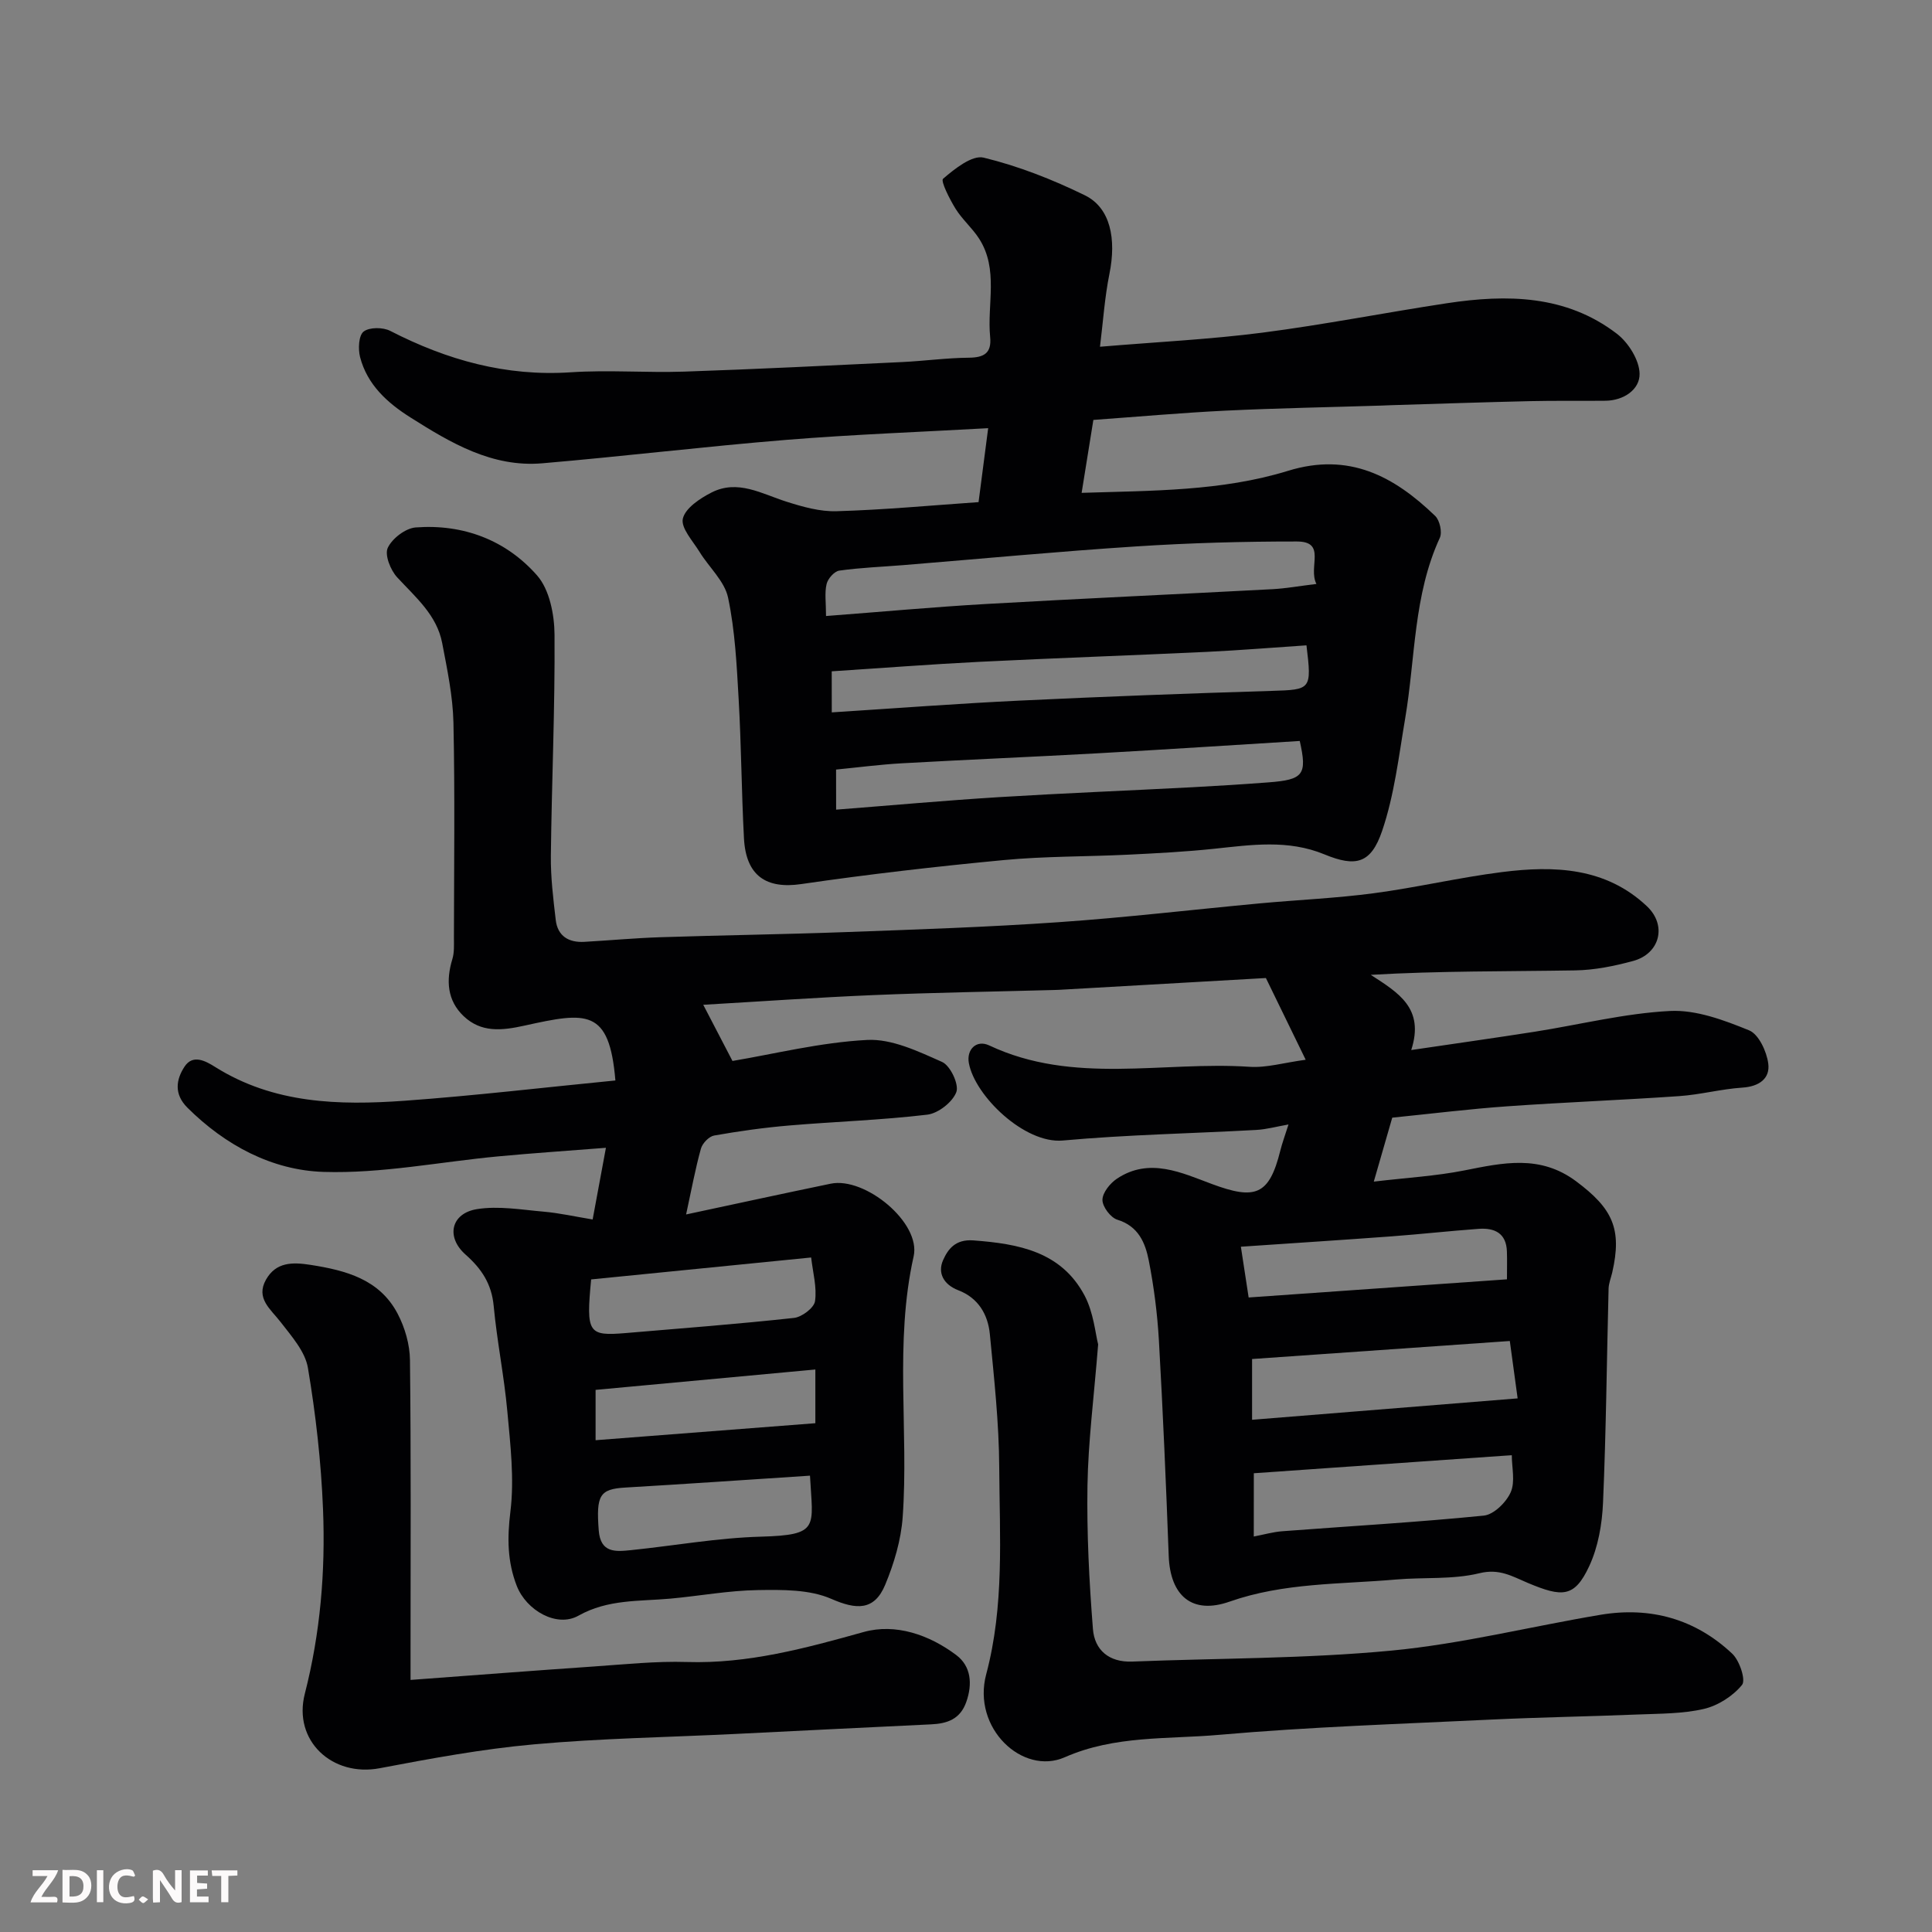 <svg enable-background="new 0 0 400 400" viewBox="0 0 400 400" xmlns="http://www.w3.org/2000/svg"><rect x="0" y="0" width="400" height="400" fill="#808080" stroke="none"/><path d="m288.25 231.4c-1.11 3.85-2.27 7.87-3.82 13.24 6.84-.81 12.86-1.15 18.71-2.31 8.04-1.59 15.71-3.34 23.2 2.26 7.51 5.61 9.54 9.81 7.45 18.89-.26 1.11-.72 2.21-.75 3.33-.38 14.76-.51 29.54-1.15 44.29-.19 4.46-1.01 9.21-2.88 13.2-3.04 6.5-5.59 6.4-12.66 3.44-3.28-1.38-5.9-3.04-10.06-2.02-5.52 1.35-11.48.8-17.24 1.3-11.55 1.01-23.23.63-34.48 4.58-7.75 2.73-12.29-1.19-12.6-9.46-.55-14.87-1.19-29.74-2.03-44.6-.32-5.55-1.03-11.12-2.1-16.57-.72-3.64-2.13-7.1-6.5-8.44-1.4-.43-3.1-2.69-3.09-4.11.01-1.5 1.59-3.45 3.02-4.4 6.71-4.46 13.43-1.19 19.65 1.12 8.99 3.34 11.85 2.33 14.15-6.9.39-1.58.97-3.12 1.7-5.43-2.45.43-4.53 1.01-6.64 1.13-13.36.74-26.76.98-40.08 2.19-7.92.72-18.22-9.24-19.46-16.04-.51-2.77 1.54-4.9 4.21-3.65 17.44 8.22 35.92 3.23 53.89 4.43 3.53.24 7.15-.86 11.64-1.46-2.63-5.39-5.2-10.68-8.24-16.92-13.57.77-27.74 1.58-41.9 2.39-.66.04-1.33.08-1.99.09-12.43.34-24.87.53-37.3 1.05-11.7.49-23.39 1.32-35.3 2.01 2.01 3.86 3.93 7.55 6.05 11.63 8.61-1.44 18.2-3.85 27.88-4.35 5.12-.27 10.6 2.37 15.53 4.56 1.7.76 3.53 4.65 2.94 6.23-.78 2.08-3.75 4.41-6.02 4.68-9.48 1.13-19.05 1.43-28.57 2.24-5.21.44-10.41 1.17-15.56 2.08-1.06.19-2.42 1.6-2.73 2.71-1.16 4.16-1.94 8.43-3.07 13.63 10.34-2.21 20.13-4.34 29.94-6.37 7.1-1.47 18.73 8.08 17.17 15.04-4.02 17.95-.99 36.04-2.27 53.99-.34 4.75-1.78 9.59-3.62 14.01-2.26 5.44-6.02 5.16-11.15 2.92-4.5-1.97-10.12-1.9-15.23-1.82-6.04.09-12.07 1.22-18.11 1.77-6.45.58-12.92.1-19.02 3.53-4.47 2.52-10.77-1.06-12.77-6.17-1.95-5.01-1.99-9.91-1.32-15.35.84-6.8 0-13.86-.63-20.76-.66-7.32-2.15-14.56-2.83-21.87-.43-4.54-2.49-7.66-5.81-10.6-4.13-3.65-3.03-8.55 2.34-9.42 4.46-.72 9.21.12 13.81.52 3.22.28 6.41 1 10.15 1.62.92-4.99 1.74-9.39 2.75-14.84-7.91.62-15.08 1.1-22.24 1.77-12.09 1.13-24.2 3.6-36.24 3.22-10.64-.34-20.32-5.49-28.17-13.3-2.83-2.82-2.34-5.84-.59-8.5 1.72-2.61 4.33-1.19 6.36.09 12.13 7.61 25.62 7.95 39.18 6.98 14.58-1.05 29.11-2.78 43.66-4.2-1.25-14.94-5.95-14.2-18.8-11.36-4.78 1.06-9 1.47-12.61-1.95-3.42-3.24-3.69-7.41-2.34-11.83.42-1.39.32-2.95.32-4.44.02-14.83.22-29.67-.1-44.49-.12-5.51-1.29-11.04-2.33-16.49-1.11-5.82-5.52-9.49-9.32-13.61-1.38-1.49-2.63-4.64-1.95-6.1.91-1.95 3.68-4.07 5.79-4.23 9.84-.74 18.69 2.62 25.12 9.93 2.58 2.93 3.59 8.1 3.62 12.26.11 15.26-.59 30.53-.76 45.8-.05 4.42.49 8.87 1.01 13.28.39 3.34 2.68 4.71 5.91 4.53 5.27-.3 10.53-.79 15.8-.96 12.76-.42 25.54-.59 38.3-1.06 14.71-.54 29.42-1.03 44.1-2.05 13.93-.96 27.81-2.61 41.71-3.9 7.86-.73 15.77-1.06 23.58-2.1 8.89-1.18 17.65-3.26 26.54-4.38 10.77-1.36 21.43-.99 29.98 7.08 4.2 3.96 2.69 9.83-2.87 11.33-3.9 1.06-8 1.89-12.02 1.95-14.02.23-28.05.09-42.29.92 5.74 3.72 11.18 6.92 8.38 15.57 8.78-1.3 17.17-2.48 25.55-3.79 9.35-1.47 18.65-3.82 28.04-4.3 5.41-.27 11.18 1.9 16.36 4.01 1.99.81 3.64 4.37 3.97 6.88.41 3.13-1.93 4.76-5.37 4.98-4.38.29-8.69 1.46-13.07 1.76-11.86.82-23.74 1.27-35.6 2.11-7.84.55-15.68 1.53-23.81 2.35zm-29.02 49.97v12.58c18.37-1.48 36.48-2.94 54.98-4.43-.53-3.9-1.03-7.57-1.62-11.88-17.85 1.24-35.41 2.47-53.36 3.73zm.35 36.75c2.13-.41 3.98-.94 5.86-1.09 13.93-1.06 27.88-1.85 41.77-3.24 2.06-.21 4.65-2.75 5.57-4.85.96-2.19.22-5.13.22-7.66-18.32 1.28-36.08 2.53-53.41 3.74-.01 4.57-.01 8.45-.01 13.1zm-2.67-60c.54 3.53 1 6.54 1.61 10.51 17.79-1.25 35.45-2.49 53.48-3.76 0-2.18.05-3.97-.01-5.76-.12-3.81-2.57-4.93-5.85-4.69-6.04.44-12.06 1.11-18.1 1.56-10.16.75-20.31 1.4-31.13 2.14zm-134.52 6.77c-1.06 11.15-.64 11.76 7.23 11.1 11.6-.98 23.21-1.87 34.77-3.13 1.63-.18 4.15-2.08 4.35-3.46.42-2.86-.44-5.91-.8-9.05-15.91 1.58-30.8 3.07-45.55 4.54zm45.31 40.63c-12.9.84-25.55 1.72-38.21 2.46-5.34.31-6.08 1.58-5.53 8.85.36 4.76 3.51 4.43 6.68 4.11 8.97-.92 17.9-2.54 26.88-2.79 12.29-.34 10.74-1.94 10.18-12.63zm1.11-21.98c-15.66 1.45-30.73 2.85-45.5 4.22v10.42c15.35-1.19 30.36-2.35 45.5-3.52 0-3.54 0-6.81 0-11.12z" fill="#010103"/><path d="m202.6 103.96c.7-5.39 1.33-10.22 1.99-15.31-13.86.78-27.85 1.29-41.79 2.42-16.86 1.37-33.66 3.41-50.52 4.85-10.39.89-18.96-4.22-27.3-9.49-4.77-3.01-8.95-6.78-10.43-12.5-.43-1.67-.3-4.47.73-5.28 1.2-.93 4.01-.92 5.52-.14 11.76 6.04 23.96 9.46 37.36 8.57 7.8-.52 15.67.12 23.49-.14 15.04-.51 30.08-1.26 45.11-1.98 4.61-.22 9.2-.86 13.81-.9 3.15-.03 4.76-.93 4.43-4.29-.67-6.81 1.81-14.01-2.3-20.38-1.41-2.19-3.49-3.96-4.86-6.17-1.22-1.97-3.13-5.74-2.59-6.21 2.41-2.06 6.02-4.96 8.42-4.37 7.2 1.75 14.27 4.53 20.95 7.8 5.28 2.59 6.55 9 5.07 16.29-.99 4.9-1.31 9.94-1.95 15.06 11.77-.99 22.76-1.52 33.64-2.92 12.78-1.65 25.45-4.16 38.2-6.09 12.4-1.88 24.64-1.74 35.15 6.3 2.41 1.84 4.7 5.49 4.73 8.33.04 3.22-3.26 5.52-7.06 5.56-5.19.06-10.38-.04-15.56.08-9.6.22-19.2.55-28.81.84-.67.02-1.33.06-2 .08-10.77.34-21.54.53-32.3 1.05-9.03.44-18.05 1.25-27.36 1.92-.8 4.97-1.57 9.74-2.43 15.1 14.57-.47 28.97-.32 42.73-4.56 12.64-3.9 21.95 1.12 30.47 9.34.95.92 1.49 3.37.96 4.53-5.48 11.89-5.05 24.87-7.17 37.37-1.33 7.83-2.24 15.87-4.78 23.32-2.3 6.75-5.42 7.54-11.94 4.85-7.56-3.12-15.15-1.97-22.85-1.16-5.9.62-11.84.93-17.77 1.22-8.6.42-17.24.31-25.79 1.12-14.01 1.33-28 2.94-41.92 4.97-7.21 1.05-11.44-1.68-11.85-9.48-.51-9.59-.55-19.21-1.1-28.8-.4-7.04-.74-14.16-2.19-21.02-.72-3.42-3.95-6.28-5.91-9.48-1.39-2.26-3.91-4.97-3.45-6.9.52-2.17 3.55-4.18 5.93-5.39 5.43-2.77 10.4.27 15.5 1.89 3.37 1.07 6.98 2.1 10.44 1.98 9.72-.28 19.4-1.19 29.35-1.88zm69.95 16.94c-1.78-3.5 2.18-8.79-4.05-8.79-11.09-.01-22.21.3-33.27 1.02-16.08 1.04-32.12 2.56-48.19 3.87-4.43.36-8.88.52-13.27 1.14-1.03.14-2.37 1.66-2.63 2.77-.44 1.82-.12 3.83-.12 6.63 11.48-.87 22.28-1.87 33.11-2.49 19.79-1.13 39.58-2.02 59.38-3.07 2.72-.15 5.43-.64 9.04-1.08zm-100.34 26.59c13.31-.85 26.13-1.83 38.97-2.44 17.36-.83 34.73-1.48 52.1-2.01 8.16-.25 8.33-.23 7.21-9.43-6.8.45-13.67 1.02-20.55 1.35-15.7.74-31.4 1.28-47.1 2.06-10.16.51-20.31 1.3-30.64 1.97.01 2.8.01 5.08.01 8.5zm.9 20.14c11.46-.89 22.58-1.9 33.71-2.59 13.34-.82 26.7-1.35 40.04-2.05 5.26-.28 10.52-.61 15.78-1.01 7.21-.55 8.04-1.56 6.46-8.57-13.84.85-27.81 1.77-41.8 2.55-13.51.75-27.03 1.31-40.54 2.07-4.54.25-9.07.85-13.66 1.3.01 2.84.01 5.32.01 8.3z" fill="#010103"/><path d="m227.36 278.34c-.89 11.13-2.06 20.15-2.21 29.18-.16 9.91.35 19.86 1.13 29.75.34 4.35 3.33 6.94 8.16 6.74 17.88-.71 35.84-.58 53.63-2.27 14.55-1.38 28.87-5 43.33-7.42 10.31-1.72 19.61.87 27.24 8.06 1.52 1.43 2.85 5.45 2.03 6.46-1.88 2.31-4.96 4.28-7.88 4.97-4.44 1.03-9.15.97-13.75 1.16-10.09.41-20.2.57-30.28 1.05-18.8.91-37.63 1.51-56.37 3.16-10.66.94-21.59.08-31.94 4.64-8.72 3.84-19.24-6.02-16.27-17.17 3.79-14.22 2.78-28.56 2.7-42.88-.05-9.18-1.06-18.37-1.94-27.53-.39-4.09-2.4-7.52-6.52-9.1-3.05-1.17-4.35-3.59-3.16-6.25 1-2.24 2.52-4.36 6.27-4.08 9.37.7 18.17 2.32 23 11.38 1.91 3.59 2.26 7.99 2.83 10.15z" fill="#010103"/><path d="m85 347.81c13.22-.98 25.56-1.93 37.91-2.78 6.43-.44 12.88-1.13 19.3-.93 12.68.39 24.55-2.85 36.6-6.21 6.6-1.84 13.57.56 19.18 4.78 3.06 2.3 3.39 5.98 2.06 9.73-1.27 3.56-3.95 4.46-7.31 4.61-13.53.63-27.06 1.33-40.6 1.99-13.87.68-27.78.9-41.6 2.15-10.7.96-21.34 2.93-31.92 4.94-9.82 1.87-18.01-5.69-15.51-15.42 3.22-12.57 4.28-25.32 3.77-38.15-.39-9.81-1.5-19.64-3.13-29.32-.57-3.39-3.39-6.55-5.64-9.47-2.08-2.7-5.23-4.92-3.03-8.81 2.06-3.62 5.42-3.64 9.23-3.04 7.35 1.15 14.28 3 18.01 10.1 1.52 2.89 2.53 6.4 2.56 9.65.23 19.83.12 39.66.12 59.5z" fill="#010103"/><g fill="#fcfafa"><path d="m37.59 393.81c-.92.31-1.52.05-2-.78-.7-1.2-1.52-2.34-2.47-3.78v4.59c-.55.03-.95.05-1.41.07-.03-.37-.06-.64-.06-.91 0-1.91 0-3.81 0-5.7 1.13-.41 1.77-.03 2.29.91.62 1.11 1.38 2.14 2.31 3.19v-4.2h1.35v6.61z"/><path d="m12.94 393.88v-6.75c1.9.19 3.93-.54 5.37 1.29.8 1.01.78 2.88.03 3.97-1.37 1.97-3.4 1.51-5.4 1.49m1.45-1.22c2.04.12 2.92-.58 2.89-2.21-.03-1.51-.98-2.19-2.89-2z"/><path d="m11.81 393.87h-5.49c.68-2.18 2.47-3.48 3.51-5.45h-3.08v-1.21h5.29c-.71 2.13-2.44 3.48-3.47 5.51.86 0 1.63.04 2.39-.01.79-.05 1.14.21.85 1.16"/><path d="m39.33 393.86v-6.61h3.7v1.07h-2.22v1.52c.68.04 1.34.09 2.07.13v1.07c-.72.05-1.38.09-2.1.14v1.48h2.4v1.19h-3.84z"/><path d="m27.71 388.56c-1.15-.3-2.46-.61-3.1.64-.37.73-.41 1.93-.06 2.67.63 1.35 1.99.93 3.17.68.35.94-.01 1.32-.93 1.46-1.62.25-3.05-.27-3.76-1.48-.73-1.24-.6-3.03.31-4.17.88-1.11 2.71-1.7 4-1.16.32.13.44.74.65 1.12-.1.08-.19.16-.28.24"/><path d="m49.15 387.24v1.07c-.59.02-1.17.05-1.87.08v5.44h-1.48v-5.44h-1.85c-.05-.4-.08-.73-.13-1.15z"/><path d="m20.06 387.21h1.33v6.62h-1.33z"/><path d="m30.68 393.25c-.49.38-.8.79-1.05.76-.32-.05-.6-.45-.9-.7.26-.24.51-.64.8-.67.29-.04.62.3 1.15.61"/></g></svg>